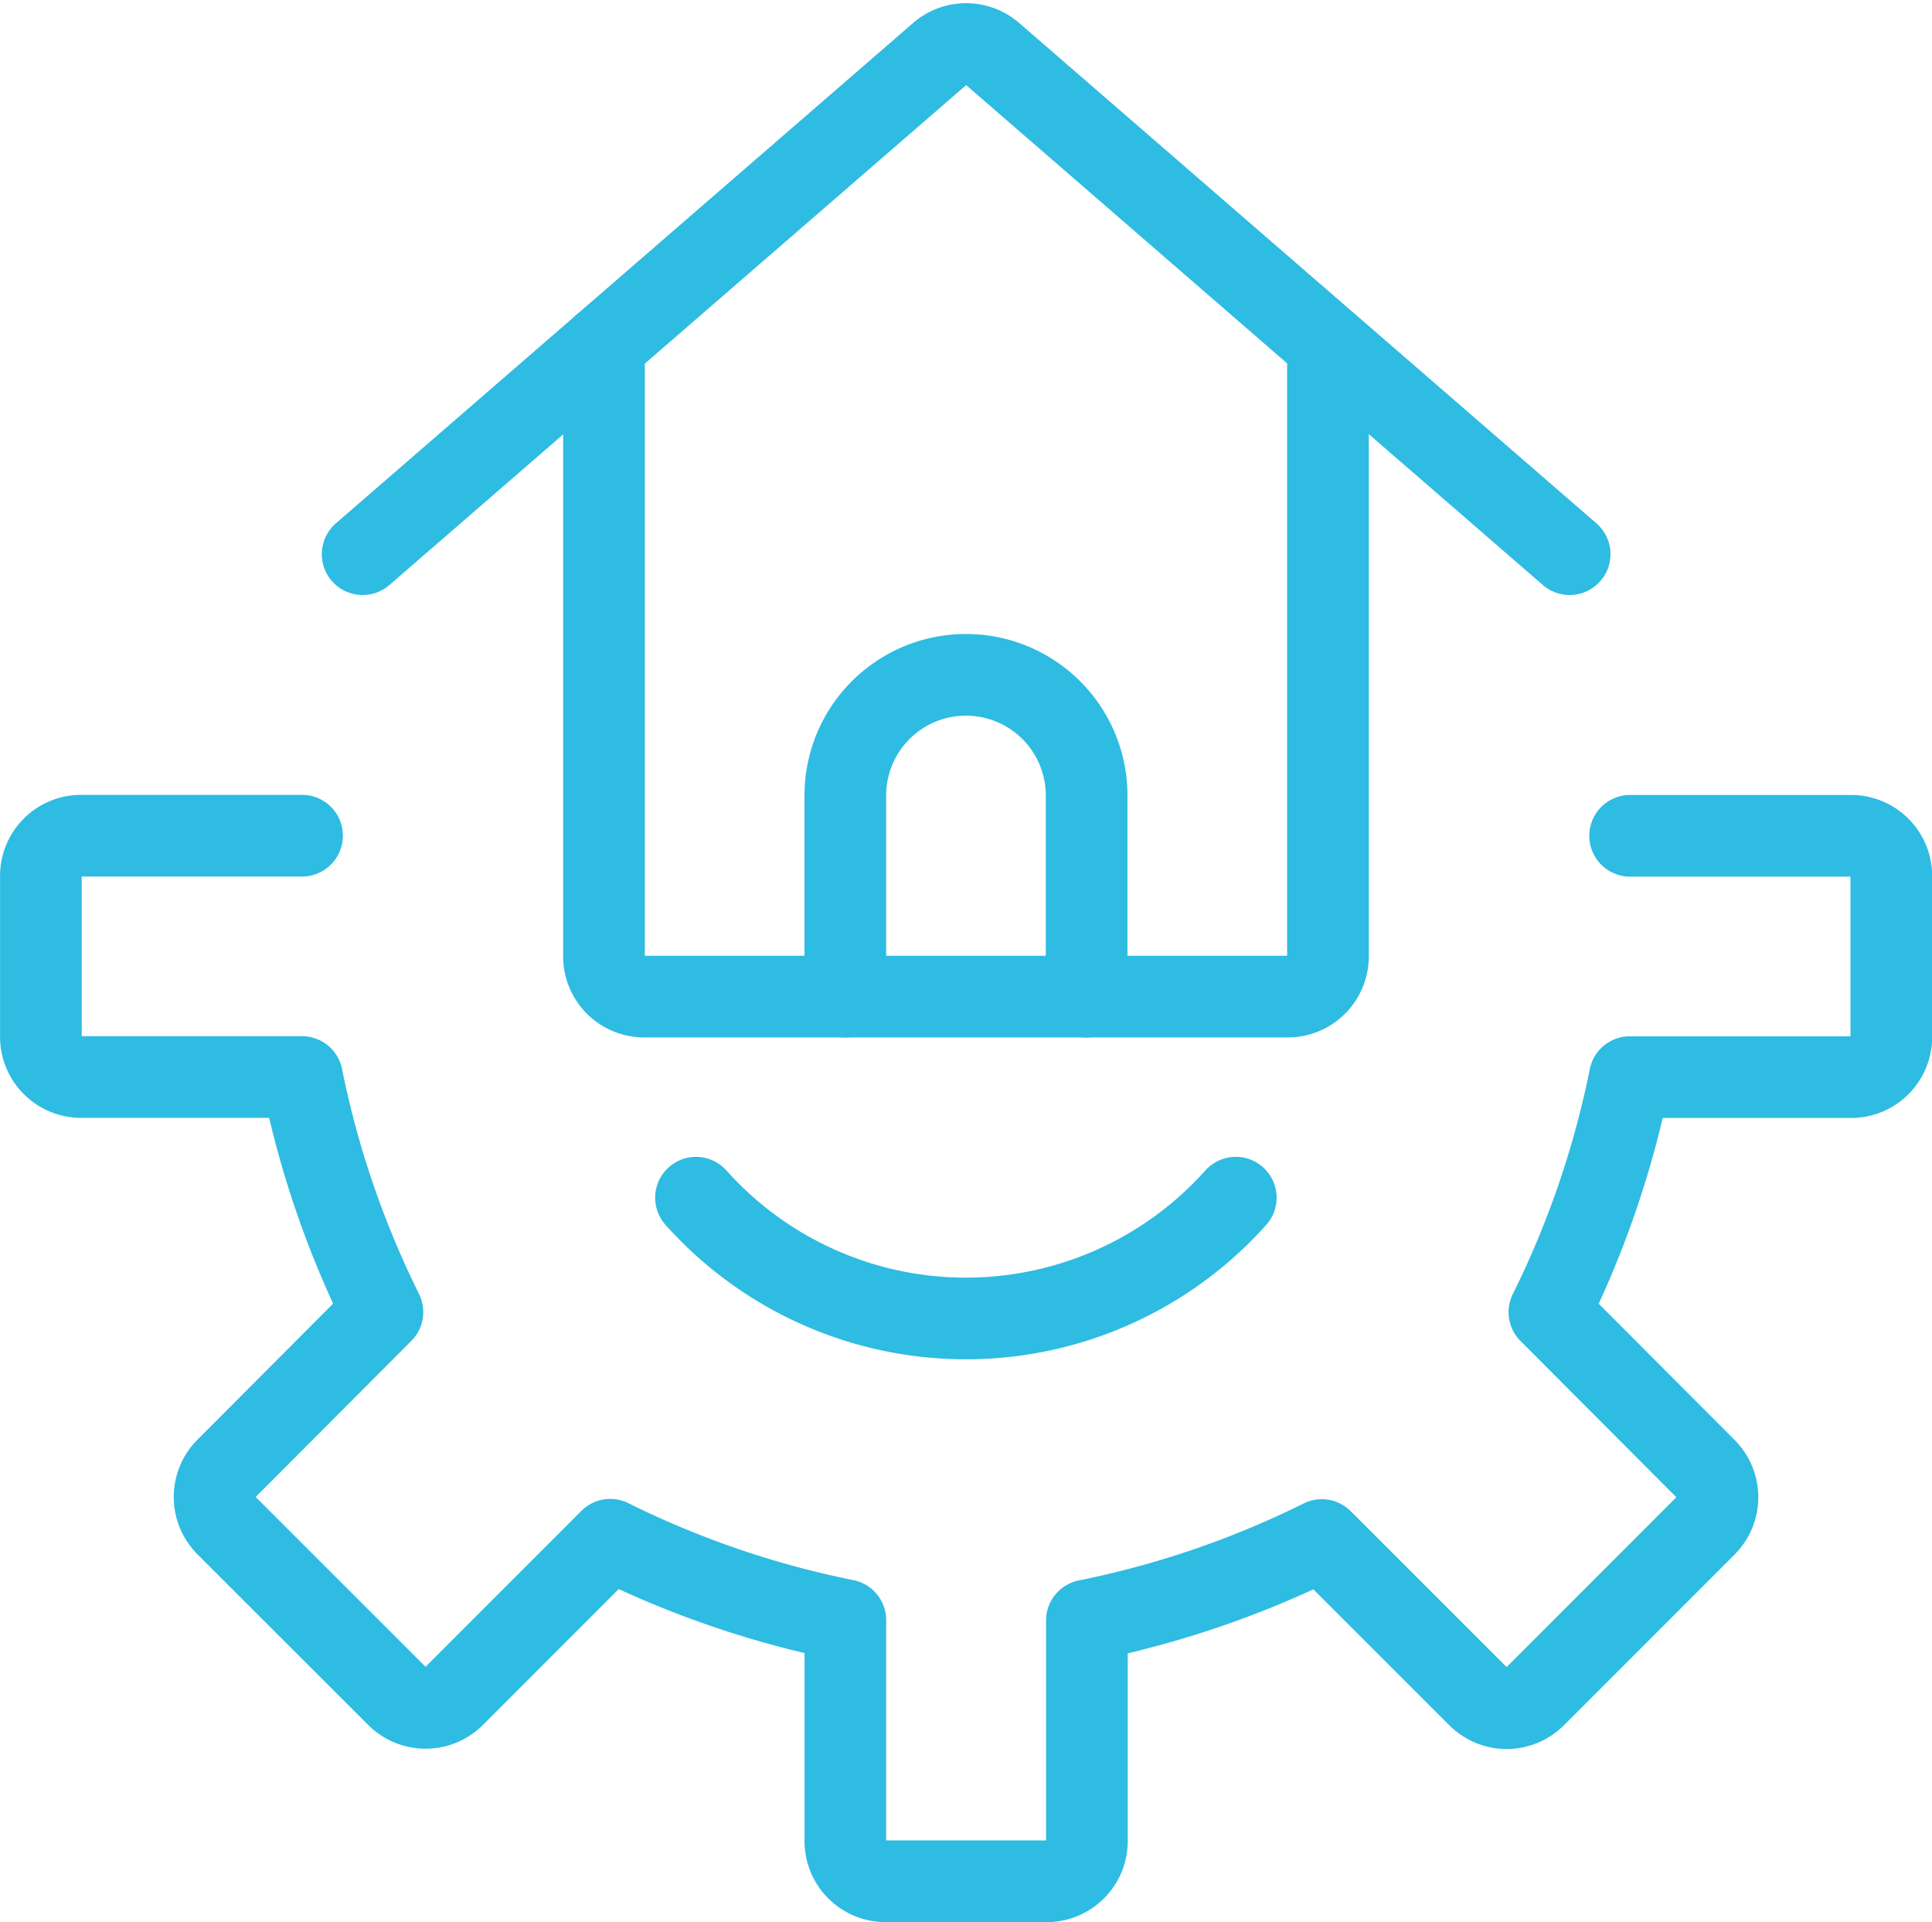 <svg xmlns="http://www.w3.org/2000/svg" width="35.481" height="35.301" viewBox="0 0 35.481 35.301"><defs><style>.a{fill:none;stroke:#2ebce2;stroke-linecap:round;stroke-linejoin:round;stroke-width:1.5px;}</style></defs><g transform="translate(0.75 0.809)"><g transform="translate(0 0)"><path class="a" d="M330.125,442.673h-4.058a.738.738,0,0,0-.738.738v2.955a.739.739,0,0,0,.738.739h4.057a17.452,17.452,0,0,0,1.477,4.316l-2.865,2.873a.74.74,0,0,0,0,1.047l3.135,3.133a.74.74,0,0,0,1.045,0l2.869-2.871a17.453,17.453,0,0,0,4.318,1.477v4.056a.739.739,0,0,0,.738.739H343.8a.739.739,0,0,0,.739-.739v-4.051a17.44,17.44,0,0,0,4.314-1.477l2.872,2.871a.737.737,0,0,0,1.044,0l3.134-3.135a.739.739,0,0,0,0-1.044l-2.87-2.877a17.456,17.456,0,0,0,1.477-4.316h4.064a.738.738,0,0,0,.738-.738v-2.955a.739.739,0,0,0-.738-.739h-4.059" transform="translate(-325.328 -428.135)"/><path class="a" d="M336.857,432.626v11.228a.739.739,0,0,0,.738.739h11.819a.739.739,0,0,0,.739-.739V432.626" transform="translate(-326.515 -427.1)"/><path class="a" d="M331.916,435.834l10.6-9.188a.737.737,0,0,1,.966,0l10.6,9.188" transform="translate(-326.006 -426.466)"/><path class="a" d="M346.23,445.289v-3.694a2.216,2.216,0,0,0-4.432,0v3.694" transform="translate(-327.024 -427.795)"/><path class="a" d="M348.654,450.084a6.647,6.647,0,0,1-9.913,0" transform="translate(-326.709 -428.898)"/></g></g></svg>